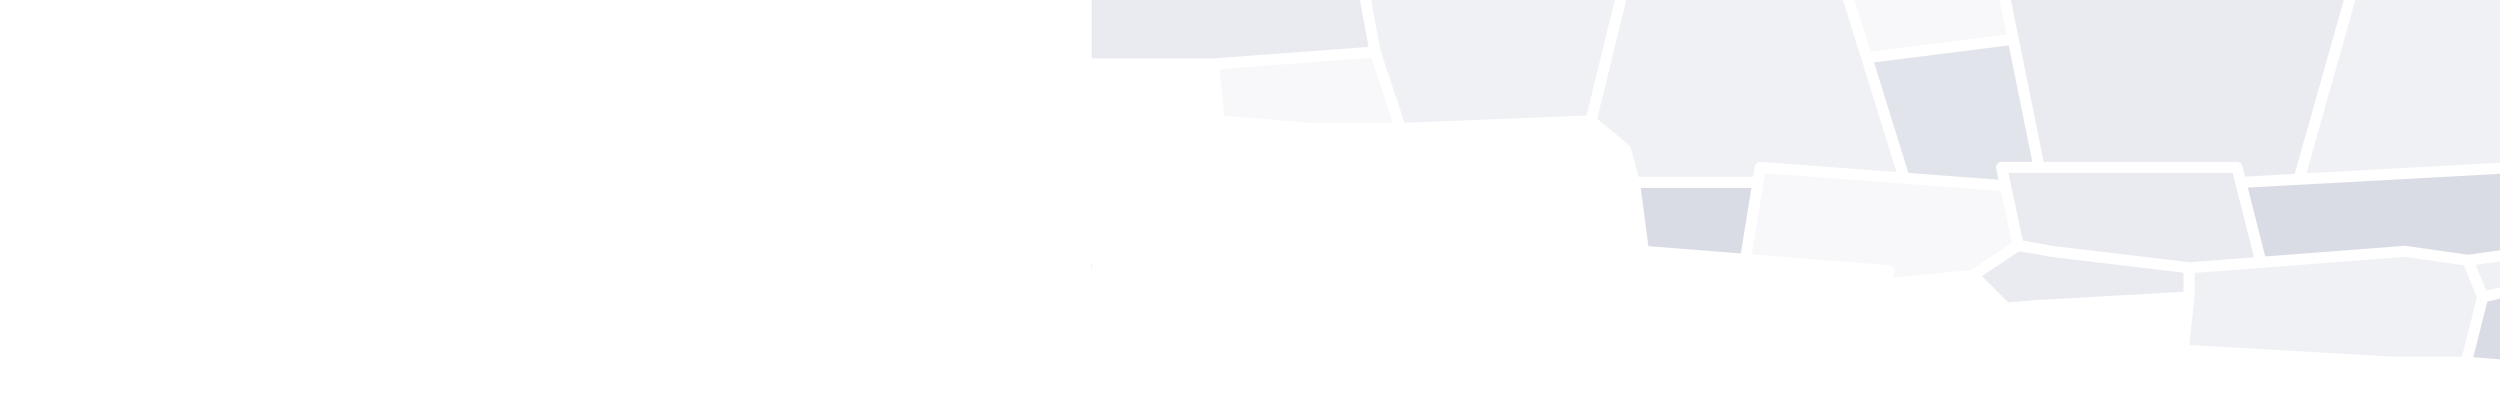 <svg width="1440" height="235" viewBox="0 0 1440 235" fill="none" xmlns="http://www.w3.org/2000/svg">
    <mask id="mask0_1680_4682" style="mask-type:luminance" maskUnits="userSpaceOnUse" x="-80" y="-29" width="1600" height="264">
    <path d="M1520 -28.72H-80V234.28H1520V-28.72Z" fill="white"/>
    </mask>
    <g mask="url(#mask0_1680_4682)">
    <path opacity="0.5" d="M1432.7 173.73L1424.6 205.76L1519 213.22V169.88L1463.16 166.54L1432.7 173.73Z" fill="#B6BBCD"/>
    <path opacity="0.2" d="M1010.8 95.91C1011.06 94.27 1012.54 93.12 1014.19 93.23L1092.38 99.11L1061.65 0.23L937.88 -4.83L919.98 68.46L938.29 83.59C938.8 84.01 939.161 84.58 939.341 85.21L943.88 101.85H1009.85L1010.81 95.9L1010.8 95.91Z" fill="#B6BBCD"/>
    <path opacity="0.1" d="M1068.26 -0.01L1077.5 29.72L1155.78 19.86L1150.38 -6.79L1068.26 -0.01Z" fill="#B6BBCD"/>
    <path opacity="0.5" d="M1002.72 146.01L1008.81 108.24H945.07L949.45 141.78L1002.72 146.01Z" fill="#B6BBCD"/>
    <path opacity="0.3" d="M788.291 27.02L776.381 -37.3L728.611 -47.14L628.801 -41.22V33.65H698.721L788.291 27.02Z" fill="#B6BBCD"/>
    <path opacity="0.1" d="M1090.7 159.87L1135.44 155.48L1158.87 139.86L1152.56 110.04L1016.63 99.82L1009.1 146.51L1088.44 152.8C1089.35 152.87 1090.18 153.33 1090.73 154.05C1091.28 154.77 1091.5 155.7 1091.33 156.59L1090.7 159.87Z" fill="#B6BBCD"/>
    <path opacity="0.3" d="M1180.87 147.9L1163.15 144.68L1141.57 159.06L1156.75 174.15L1171.68 172.92L1257.67 168.05V157.09L1181.06 147.93C1181 147.93 1180.93 147.91 1180.87 147.9Z" fill="#B6BBCD"/>
    <path opacity="0.3" d="M1286.01 99.61H1156.89L1165.13 138.55L1181.91 141.6L1260.94 151.05L1298.3 148.2L1286.01 99.61Z" fill="#B6BBCD"/>
    <path opacity="0.2" d="M1432 167.33L1459.05 160.95L1456.12 148.33L1425.95 152.54L1432 167.33Z" fill="#B6BBCD"/>
    <path opacity="0.2" d="M1385.08 147.97L1264.06 157.21V171.06H1264.04C1264.04 171.18 1264.05 171.3 1264.04 171.42L1260.96 198.74L1379.24 205.45H1418.09L1426.72 171.3L1419.18 152.84L1385.08 147.97Z" fill="#B6BBCD"/>
    <path opacity="0.5" d="M1294.72 108.03L1304.76 147.71L1384.94 141.59C1385.17 141.57 1385.4 141.58 1385.64 141.61L1421.45 146.73L1454.78 142.08L1446.47 99.77L1294.72 108.04V108.03Z" fill="#B6BBCD"/>
    <path opacity="0.2" d="M1375.37 -56.65L1360.61 -13.99L1328.49 99.8L1445.89 93.4V82.61C1445.89 80.87 1447.28 79.45 1449.02 79.42L1491.65 78.62V31.29L1402.03 -56.64H1375.39L1375.37 -56.65Z" fill="#B6BBCD"/>
    <path opacity="0.1" d="M802.319 70.78L789.839 33.31L702.359 39.79L705.189 66.68L755.509 70.78H802.319Z" fill="#B6BBCD"/>
    <path opacity="0.4" d="M1157.05 26.14L1079.43 35.92L1099.23 99.63L1151.19 103.54L1149.83 97.09C1149.63 96.15 1149.87 95.17 1150.47 94.42C1151.08 93.67 1151.99 93.24 1152.95 93.24H1170.63L1157.05 26.16V26.14Z" fill="#B6BBCD"/>
    <path opacity="0.3" d="M1288.49 93.22C1289.95 93.22 1291.23 94.21 1291.58 95.63L1293.12 101.72L1321.74 100.16L1354.48 -15.82C1354.5 -15.88 1354.52 -15.94 1354.54 -16L1354.65 -16.31L1242.27 -2.32C1242.14 -2.3 1242.01 -2.3 1241.88 -2.3C1241.59 -2.3 1241.29 -2.34 1241.01 -2.42L1205.35 -12.57L1156.79 -7.4L1177.16 93.23H1288.51L1288.49 93.22Z" fill="#B6BBCD"/>
    <path opacity="0.2" d="M809.029 70.69L913.869 66.56L932.139 -8.27L929.149 -28.48L823.889 -36.8H782.969L795.179 29.14L809.029 70.69Z" fill="#B6BBCD"/>
    <path d="M628.641 151.93L628.801 155.12V151.93H628.641Z" fill="#B6BBCD"/>
    </g>
</svg>